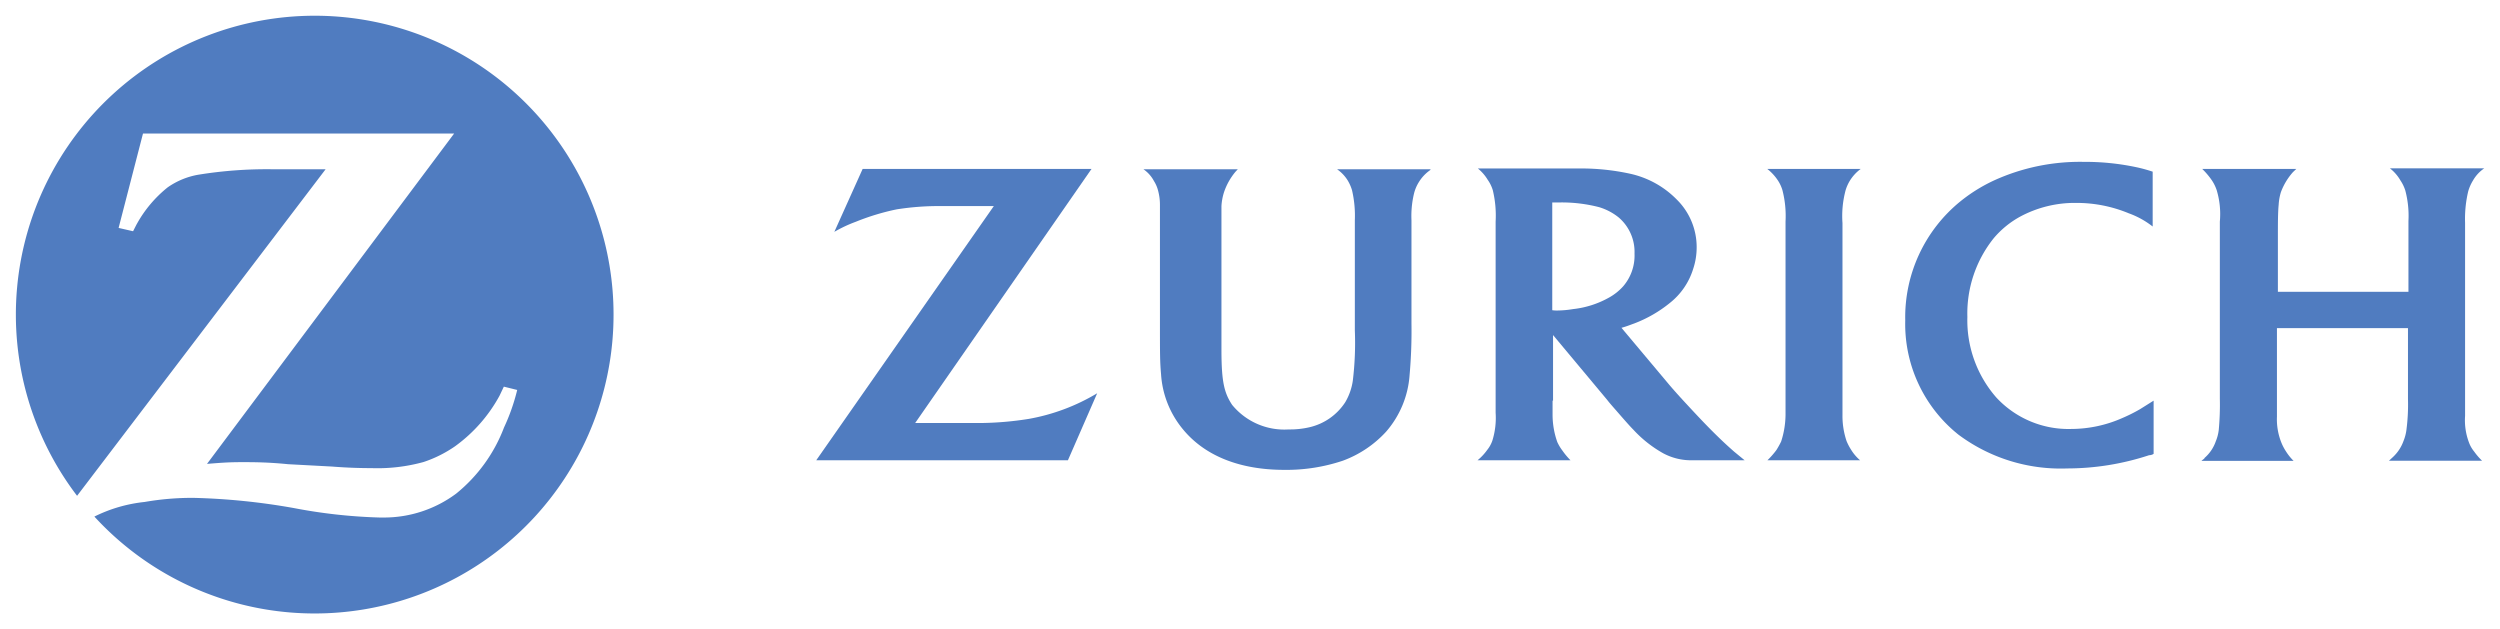 <svg id="Ebene_1" data-name="Ebene 1" xmlns="http://www.w3.org/2000/svg" viewBox="0 0 158.93 40"><defs><style>.cls-1{fill:#507cc0}</style></defs><path id="path28" class="cls-1" d="M20 1A19 19 0 0 0 4.9 31.52l15.8-20.76H17.31a27.18 27.18 0 0 0-4.72.35 4.84 4.84 0 0 0-1.93.8 7.8 7.8 0 0 0-1.94 2.29c-.06.1-.14.27-.26.5l-.92-.21 1.55-6h19.78l-15.71 21c1-.08 1.42-.11 2.26-.11.64 0 1.6 0 2.89.13l2.8.15c1 .08 1.86.1 2.51.1a11 11 0 0 0 3.31-.39 7.87 7.87 0 0 0 2-1 9.65 9.65 0 0 0 2.83-3.22l.27-.57.85.21a12.72 12.72 0 0 1-.84 2.39 9.93 9.93 0 0 1-3.04 4.2 7.68 7.68 0 0 1-4.61 1.52h-.25a33.67 33.67 0 0 1-5.45-.6 41.91 41.91 0 0 0-6.4-.65 17.66 17.66 0 0 0-3.09.26 9.36 9.36 0 0 0-3.2.93A19 19 0 1 0 20 1"/><path id="path30" class="cls-1" d="M69.39 10.74H54.84l-1.8 4a8.56 8.56 0 0 1 1.36-.64 15 15 0 0 1 2.6-.79 17.09 17.09 0 0 1 2.59-.21h3.59L51.89 29.26h16L69.75 25a12.79 12.79 0 0 1-4.35 1.63 20.51 20.51 0 0 1-2.91.26h-4.31l11.21-16.15"/><path id="path32" class="cls-1" d="M118.25 29.26a2.77 2.77 0 0 1-.56-.65 3.5 3.5 0 0 1-.3-.57 5 5 0 0 1-.26-1.63V14.18a6.33 6.33 0 0 1 .2-2.09 2.6 2.6 0 0 1 .25-.57 2.66 2.66 0 0 1 .71-.78h-5.94a3.09 3.09 0 0 1 .68.74 2.34 2.34 0 0 1 .28.6 6.55 6.55 0 0 1 .2 2v12.18a5.64 5.64 0 0 1-.28 1.81 5.7 5.7 0 0 1-.3.54 5.44 5.44 0 0 1-.57.65h5.87"/><path id="path34" class="cls-1" d="M136.84 10.91a9.67 9.67 0 0 0-1.12-.3 15.68 15.68 0 0 0-3.26-.32 13.19 13.19 0 0 0-5.28 1 10.25 10.25 0 0 0-2.54 1.5 9.49 9.49 0 0 0-3.52 7.58 9 9 0 0 0 3.38 7.26 10.88 10.88 0 0 0 6.91 2.15 16.72 16.72 0 0 0 5.21-.84s.17 0 .29-.09v-3.38l-.86.54a10.1 10.1 0 0 1-1.14.57 8.06 8.06 0 0 1-3.23.69 6.25 6.25 0 0 1-4.77-2 7.45 7.45 0 0 1-1.84-5.12 7.65 7.65 0 0 1 1.67-5 5.9 5.9 0 0 1 1.67-1.37 7.33 7.33 0 0 1 3.59-.88 8.64 8.64 0 0 1 3.33.66 5.48 5.48 0 0 1 1.52.84v-3.49"/><path id="path36" class="cls-1" d="M153.08 20.86v4.51a12.43 12.43 0 0 1-.09 1.89 2.86 2.86 0 0 1-.2.79 2.58 2.58 0 0 1-.66 1l-.26.24h5.92a4.1 4.1 0 0 1-.5-.58 2 2 0 0 1-.34-.6 4 4 0 0 1-.24-1.67V14.16a7.57 7.57 0 0 1 .2-2 2.76 2.76 0 0 1 .3-.68 2.33 2.33 0 0 1 .72-.78h-6a2.65 2.65 0 0 1 .67.77 2.51 2.51 0 0 1 .31.64 6.29 6.29 0 0 1 .2 1.94v4.5h-8.3v-3.34c0-1 0-1.69.05-2.2a3.39 3.39 0 0 1 .14-.79 4 4 0 0 1 .77-1.28l.21-.2H140a4.73 4.73 0 0 1 .61.72 2.64 2.64 0 0 1 .31.63 5.28 5.28 0 0 1 .2 2v11.25a17.39 17.39 0 0 1-.07 2 2.74 2.74 0 0 1-.19.72 2.46 2.46 0 0 1-.71 1.05c0 .05-.11.1-.2.19h5.86a3.34 3.34 0 0 1-.49-.61 3.19 3.19 0 0 1-.3-.58 4 4 0 0 1-.27-1.62v-5.63h8.3"/><path id="path44" class="cls-1" d="M99 19.74a6.45 6.45 0 0 0 1-.09 6 6 0 0 0 2.32-.75 3.47 3.47 0 0 0 .87-.7 3 3 0 0 0 .72-2.08 2.88 2.88 0 0 0-1-2.29 3.65 3.65 0 0 0-1.25-.66 9.49 9.49 0 0 0-2.49-.3h-.49v6.85a1.79 1.79 0 0 0 .32.02Zm-.3 5.72v.92a5.21 5.21 0 0 0 .3 1.72 2.86 2.86 0 0 0 .33.55 4.54 4.54 0 0 0 .51.61h-5.91a3.36 3.36 0 0 0 .61-.65 2 2 0 0 0 .33-.59 4.87 4.87 0 0 0 .21-1.78V14.09a6.91 6.91 0 0 0-.18-2 2.33 2.33 0 0 0-.33-.67 2.72 2.72 0 0 0-.62-.71h6.5a14.56 14.56 0 0 1 3.16.33 5.94 5.94 0 0 1 3 1.66 4.24 4.24 0 0 1 1.25 3 4.31 4.31 0 0 1-.23 1.42 4.41 4.41 0 0 1-1.45 2.12 8.23 8.23 0 0 1-2.28 1.32c-.33.12-.47.18-.82.28l2.92 3.48c.34.41.79.91 1.34 1.5.87.94 1.45 1.54 2.09 2.15.28.27.55.51.81.74l.67.55h-3.32a3.75 3.75 0 0 1-1.85-.44 7.67 7.67 0 0 1-1.91-1.51c-.2-.2-.5-.54-.9-1s-.61-.69-.76-.89l-3.44-4.12v4.18"/><path id="path46" class="cls-1" d="M90.93 10.76H85a2.42 2.42 0 0 1 .67.7 2.7 2.7 0 0 1 .28.63 7.13 7.13 0 0 1 .18 1.91v7a20 20 0 0 1-.13 3.21 3.74 3.74 0 0 1-.48 1.36 3.7 3.7 0 0 1-2.27 1.59 5.46 5.46 0 0 1-1.32.14 4.29 4.29 0 0 1-3.6-1.56c-.51-.77-.67-1.48-.68-3.38V13.1a3.62 3.62 0 0 1 .15-.84 4 4 0 0 1 .75-1.35l.14-.15h-6a2.09 2.09 0 0 1 .67.75 2.13 2.13 0 0 1 .27.64 3.48 3.48 0 0 1 .11.85v7.52c0 2 0 2.47.07 3.26a6.08 6.08 0 0 0 1.31 3.41c1.39 1.76 3.64 2.68 6.53 2.68a11.24 11.24 0 0 0 3.71-.58 7 7 0 0 0 2.76-1.85 6.13 6.13 0 0 0 1.49-3.59 31.83 31.83 0 0 0 .12-3.3V14a6.14 6.14 0 0 1 .16-1.69 2.5 2.5 0 0 1 .32-.75 2.57 2.57 0 0 1 .73-.76"/></svg>